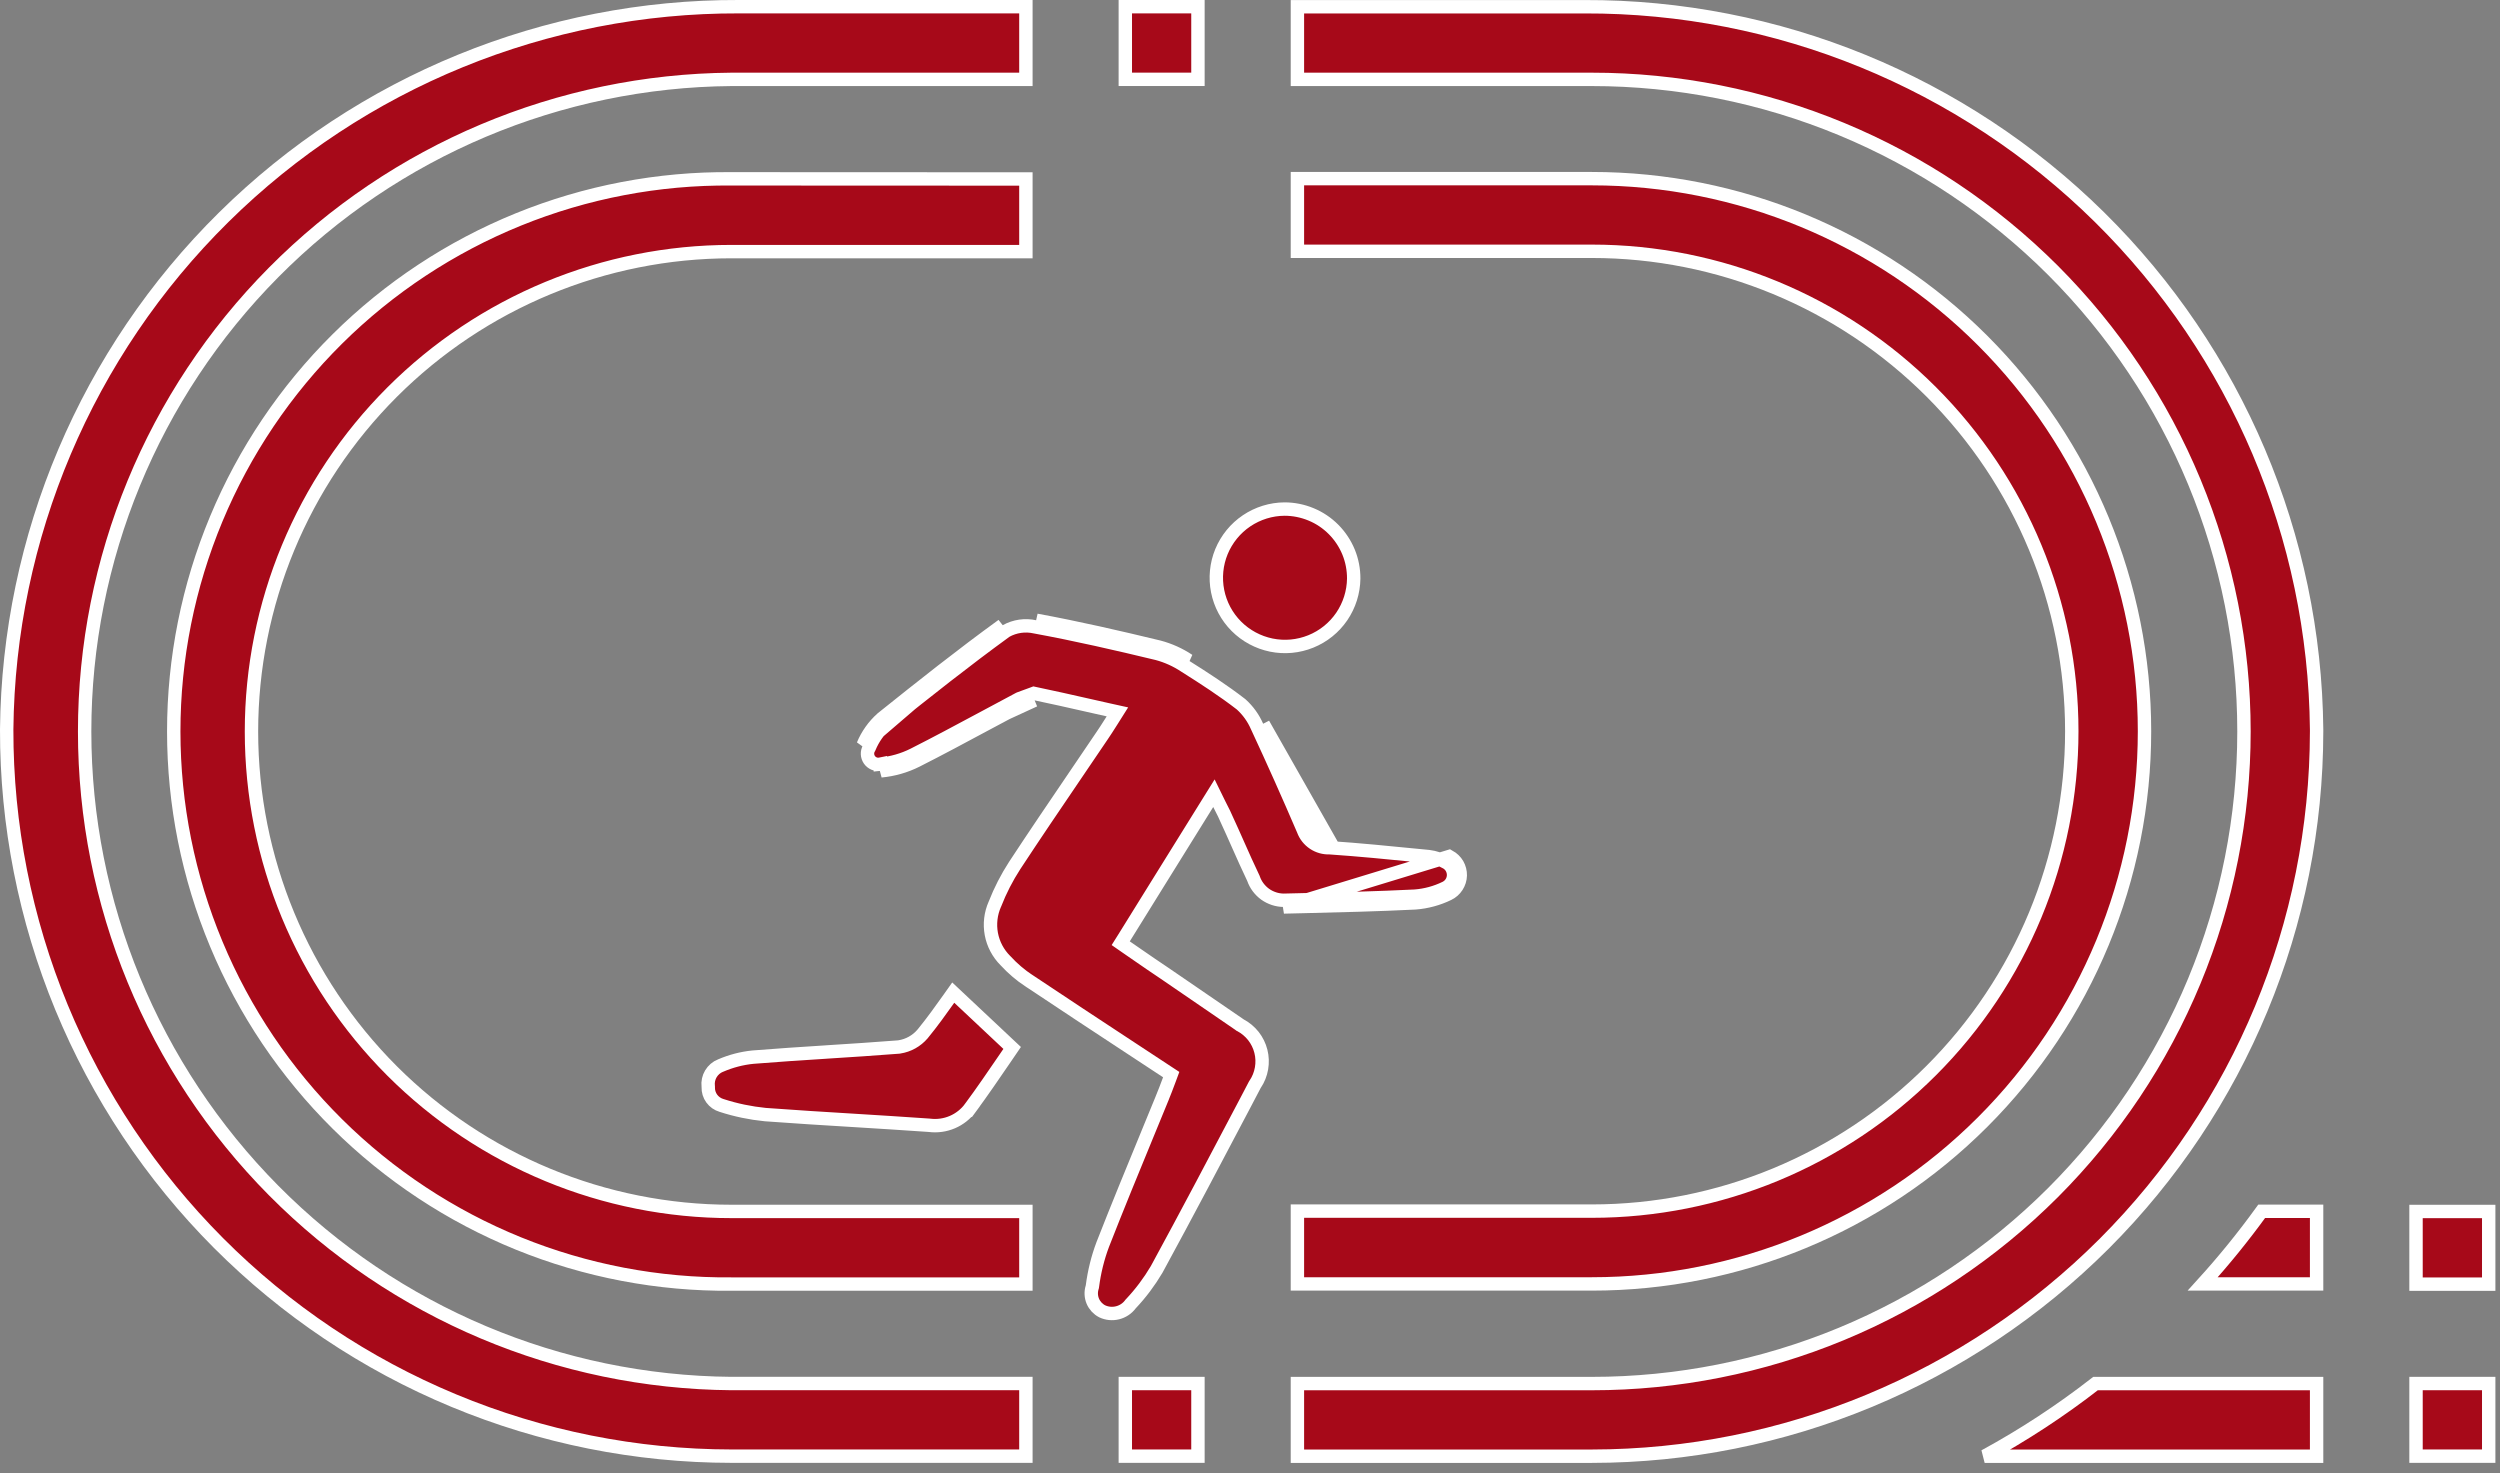 <svg width="56" height="33" viewBox="0 0 56 33" fill="none" xmlns="http://www.w3.org/2000/svg">
<rect x="0" y="0" width="56" height="33" fill="#808080" stroke="none"/>
<path d="M46.94 30.992H51.892V32.619H44.456C45.327 32.145 46.157 31.601 46.94 30.992Z" fill="#A70919" stroke="white" stroke-width="0.3"/>
<path d="M54.119 28.765V27.137H55.747V28.765H54.119Z" fill="#A70919" stroke="white" stroke-width="0.3"/>
<path d="M50.662 27.133H51.892V28.76H49.341C49.811 28.243 50.252 27.7 50.662 27.133Z" fill="#A70919" stroke="white" stroke-width="0.3"/>
<path d="M54.119 32.618V30.991H55.747V32.618H54.119Z" fill="#A70919" stroke="white" stroke-width="0.3"/>
<path d="M35.491 0.151L35.492 0.151C39.809 0.138 43.956 1.832 47.029 4.865C50.101 7.898 51.85 12.023 51.892 16.34V16.385C51.888 20.689 50.176 24.816 47.133 27.86C44.089 30.903 39.962 32.615 35.658 32.619H29.062V30.992H35.658C37.576 30.992 39.476 30.614 41.248 29.88C43.02 29.146 44.63 28.07 45.987 26.714C47.343 25.357 48.419 23.747 49.153 21.975C49.887 20.203 50.265 18.303 50.265 16.385C50.265 14.467 49.887 12.567 49.153 10.795C48.419 9.023 47.343 7.413 45.987 6.056C44.63 4.7 43.02 3.624 41.248 2.89C39.476 2.156 37.576 1.778 35.658 1.778H29.062V0.151L35.491 0.151Z" fill="#A70919" stroke="white" stroke-width="0.3"/>
<path d="M25.207 32.618V30.991H26.834V32.618H25.207Z" fill="#A70919" stroke="white" stroke-width="0.3"/>
<path d="M44.411 25.134C42.09 27.456 38.941 28.76 35.658 28.76H29.062V27.129H35.658C38.509 27.129 41.244 25.997 43.26 23.98C45.276 21.965 46.408 19.23 46.408 16.379C46.408 13.528 45.276 10.794 43.26 8.778C41.244 6.762 38.509 5.629 35.658 5.629H29.062V4.002H35.658C38.941 4.002 42.09 5.306 44.411 7.628C46.733 9.949 48.037 13.098 48.037 16.381C48.037 19.664 46.733 22.813 44.411 25.134Z" fill="#A70919" stroke="white" stroke-width="0.3"/>
<path d="M16.382 4.006L16.383 4.006L22.98 4.009V5.636H16.383C13.532 5.636 10.798 6.769 8.782 8.785C6.766 10.801 5.633 13.535 5.633 16.386C5.633 19.237 6.766 21.971 8.782 23.988C10.798 26.003 13.532 27.136 16.383 27.136H22.98V28.763L16.383 28.763L16.382 28.763C14.747 28.778 13.125 28.468 11.611 27.853C10.096 27.237 8.718 26.328 7.557 25.177C6.396 24.026 5.474 22.657 4.845 21.147C4.216 19.638 3.892 18.02 3.892 16.385C3.892 14.75 4.216 13.131 4.845 11.622C5.474 10.113 6.396 8.743 7.557 7.592C8.718 6.441 10.096 5.532 11.611 4.916C13.125 4.301 14.747 3.991 16.382 4.006Z" fill="#A70919" stroke="white" stroke-width="0.3"/>
<path d="M25.207 1.777V0.15H26.834V1.777H25.207Z" fill="#A70919" stroke="white" stroke-width="0.3"/>
<path d="M16.382 30.991H16.383H22.98V32.618H16.383C14.248 32.616 12.135 32.193 10.163 31.373C8.192 30.554 6.401 29.354 4.893 27.842C3.386 26.33 2.191 24.536 1.377 22.562C0.563 20.588 0.146 18.474 0.15 16.339C0.193 12.022 1.941 7.897 5.014 4.864C8.086 1.831 12.234 0.136 16.552 0.15H16.552H22.98V1.778L16.383 1.778L16.382 1.778C12.529 1.81 8.845 3.363 6.132 6.099C3.419 8.835 1.896 12.532 1.896 16.385C1.896 20.238 3.419 23.934 6.132 26.67C8.845 29.406 12.529 30.959 16.382 30.991Z" fill="#A70919" stroke="white" stroke-width="0.3"/>
<path d="M27.311 18.011L27.192 17.768L27.049 17.998C26.68 18.589 26.32 19.169 25.962 19.747C25.702 20.166 25.442 20.585 25.18 21.007L25.104 21.128L25.222 21.21C25.308 21.269 25.394 21.328 25.48 21.388C25.682 21.527 25.883 21.667 26.084 21.8C26.312 21.956 26.539 22.112 26.766 22.267C27.101 22.496 27.435 22.724 27.767 22.953L27.774 22.959L27.782 22.963C27.896 23.023 27.996 23.106 28.076 23.207C28.155 23.308 28.213 23.425 28.244 23.55C28.276 23.675 28.28 23.805 28.258 23.932C28.236 24.059 28.188 24.18 28.116 24.286L28.111 24.293L28.107 24.3C28.037 24.434 27.966 24.569 27.896 24.703C27.24 25.949 26.584 27.195 25.91 28.433C25.746 28.711 25.552 28.97 25.331 29.204L25.325 29.21L25.32 29.217C25.249 29.312 25.146 29.379 25.031 29.407C24.916 29.436 24.795 29.423 24.688 29.373C24.594 29.324 24.52 29.244 24.479 29.147C24.438 29.049 24.433 28.939 24.464 28.838L24.468 28.825L24.47 28.812C24.511 28.493 24.588 28.179 24.701 27.878C25.027 27.044 25.368 26.216 25.709 25.387C25.817 25.124 25.925 24.861 26.033 24.598L26.033 24.597L26.033 24.597C26.083 24.473 26.134 24.347 26.194 24.182L26.235 24.071L26.136 24.006C25.864 23.827 25.592 23.648 25.321 23.47C24.562 22.971 23.806 22.474 23.055 21.972L23.053 21.972C22.859 21.844 22.682 21.693 22.525 21.522L22.525 21.522L22.52 21.517C22.358 21.355 22.248 21.148 22.206 20.922C22.164 20.697 22.192 20.464 22.284 20.255L22.284 20.255L22.287 20.249C22.405 19.947 22.553 19.659 22.729 19.387C23.166 18.722 23.613 18.062 24.062 17.402C24.273 17.092 24.483 16.782 24.693 16.471C24.751 16.387 24.804 16.303 24.869 16.201C24.884 16.177 24.899 16.152 24.916 16.127L25.03 15.946L24.822 15.9C24.66 15.864 24.501 15.828 24.343 15.792C23.955 15.704 23.579 15.619 23.2 15.54L23.158 15.531L23.118 15.546L22.845 15.646L22.835 15.65L22.826 15.654C22.539 15.806 22.255 15.959 21.972 16.111C21.469 16.381 20.969 16.649 20.461 16.906C20.229 17.022 19.978 17.093 19.72 17.118L19.72 17.117L19.71 17.119C19.666 17.126 19.619 17.121 19.578 17.103C19.536 17.085 19.5 17.056 19.474 17.018C19.449 16.981 19.434 16.937 19.432 16.892C19.43 16.846 19.441 16.801 19.464 16.762L19.469 16.754L19.473 16.745C19.558 16.54 19.687 16.357 19.852 16.209C20.737 15.5 21.625 14.795 22.536 14.134C22.733 14.025 22.963 13.992 23.183 14.041L23.183 14.041L23.188 14.042C24.106 14.211 25.014 14.42 25.923 14.639C26.143 14.698 26.352 14.793 26.542 14.919L26.542 14.919L26.545 14.921C26.975 15.192 27.403 15.469 27.801 15.777C27.955 15.916 28.077 16.086 28.159 16.276L28.159 16.276L28.161 16.28C28.518 17.046 28.862 17.818 29.195 18.594C29.239 18.715 29.32 18.818 29.427 18.889C29.532 18.959 29.657 18.994 29.783 18.989C30.443 19.034 31.098 19.099 31.757 19.164C31.839 19.172 31.922 19.18 32.004 19.188C32.14 19.205 32.271 19.249 32.389 19.316L32.389 19.316L32.392 19.317C32.444 19.345 32.487 19.387 32.517 19.438C32.546 19.49 32.561 19.548 32.56 19.607C32.558 19.666 32.541 19.724 32.508 19.774C32.476 19.823 32.431 19.863 32.377 19.889L32.377 19.889C32.163 19.993 31.931 20.056 31.695 20.074C30.854 20.116 30.016 20.136 29.175 20.156C29.035 20.159 28.896 20.163 28.756 20.166C28.607 20.165 28.462 20.117 28.34 20.031C28.219 19.943 28.127 19.821 28.078 19.679L28.075 19.671L28.071 19.663C27.952 19.413 27.842 19.168 27.732 18.919C27.646 18.725 27.559 18.529 27.466 18.329C27.439 18.262 27.405 18.197 27.369 18.126C27.35 18.089 27.331 18.052 27.311 18.011ZM23.169 15.687L22.896 15.787C22.611 15.937 22.328 16.089 22.045 16.241C21.541 16.512 21.038 16.782 20.528 17.04C20.28 17.164 20.011 17.241 19.734 17.267L23.169 15.687ZM19.334 16.687C19.428 16.46 19.572 16.258 19.755 16.094C20.643 15.383 21.537 14.673 22.455 14.007L19.334 16.687ZM23.215 13.894C24.138 14.064 25.049 14.274 25.96 14.494C26.197 14.557 26.421 14.658 26.625 14.794L23.215 13.894ZM28.297 16.217C28.655 16.986 29.001 17.76 29.334 18.539C29.367 18.631 29.429 18.71 29.51 18.764C29.591 18.818 29.688 18.844 29.785 18.839L28.297 16.217ZM32.463 19.185C32.539 19.227 32.603 19.288 32.647 19.363C32.69 19.438 32.712 19.524 32.71 19.611C32.708 19.698 32.681 19.782 32.634 19.855C32.587 19.928 32.52 19.987 32.442 20.024C32.211 20.136 31.96 20.204 31.704 20.224C30.861 20.266 30.02 20.286 29.178 20.306C29.038 20.309 28.898 20.313 28.757 20.316L32.463 19.185Z" fill="#A70919" stroke="white" stroke-width="0.3"/>
<path d="M20.821 25.207L20.821 25.207L20.813 25.206C20.241 25.166 19.675 25.131 19.11 25.096C18.455 25.056 17.801 25.016 17.142 24.967C16.81 24.934 16.483 24.866 16.166 24.763L16.166 24.763L16.162 24.762C16.074 24.736 15.997 24.682 15.943 24.608C15.889 24.534 15.862 24.444 15.865 24.352L15.865 24.341L15.864 24.33C15.853 24.234 15.874 24.137 15.924 24.053C15.974 23.97 16.049 23.905 16.139 23.869L16.139 23.869L16.143 23.868C16.373 23.769 16.616 23.705 16.866 23.68C17.408 23.636 17.952 23.601 18.497 23.566L18.522 23.564C19.059 23.53 19.597 23.495 20.134 23.453L20.134 23.453L20.145 23.451C20.347 23.42 20.532 23.317 20.665 23.161L20.665 23.161L20.666 23.16C20.881 22.898 21.079 22.62 21.259 22.367C21.291 22.323 21.322 22.279 21.353 22.235C21.791 22.648 22.225 23.056 22.672 23.474C22.62 23.55 22.568 23.626 22.516 23.703C22.265 24.07 22.008 24.447 21.738 24.814L21.859 24.903L21.738 24.814C21.634 24.955 21.494 25.066 21.333 25.135C21.172 25.204 20.995 25.229 20.821 25.207Z" fill="#A70919" stroke="white" stroke-width="0.3"/>
<path d="M30.323 12.961C30.319 13.264 30.226 13.559 30.056 13.809C29.885 14.06 29.644 14.254 29.363 14.368C29.082 14.482 28.774 14.511 28.477 14.45C28.18 14.389 27.907 14.242 27.693 14.027C27.479 13.812 27.334 13.539 27.275 13.242C27.216 12.944 27.246 12.636 27.361 12.356C27.477 12.076 27.672 11.836 27.924 11.666C28.175 11.497 28.471 11.405 28.774 11.403C28.978 11.403 29.18 11.444 29.368 11.522C29.557 11.6 29.728 11.715 29.872 11.86C30.016 12.005 30.13 12.177 30.208 12.366C30.285 12.554 30.324 12.757 30.323 12.961Z" fill="#A70919" stroke="white" stroke-width="0.3"/>
</svg>
